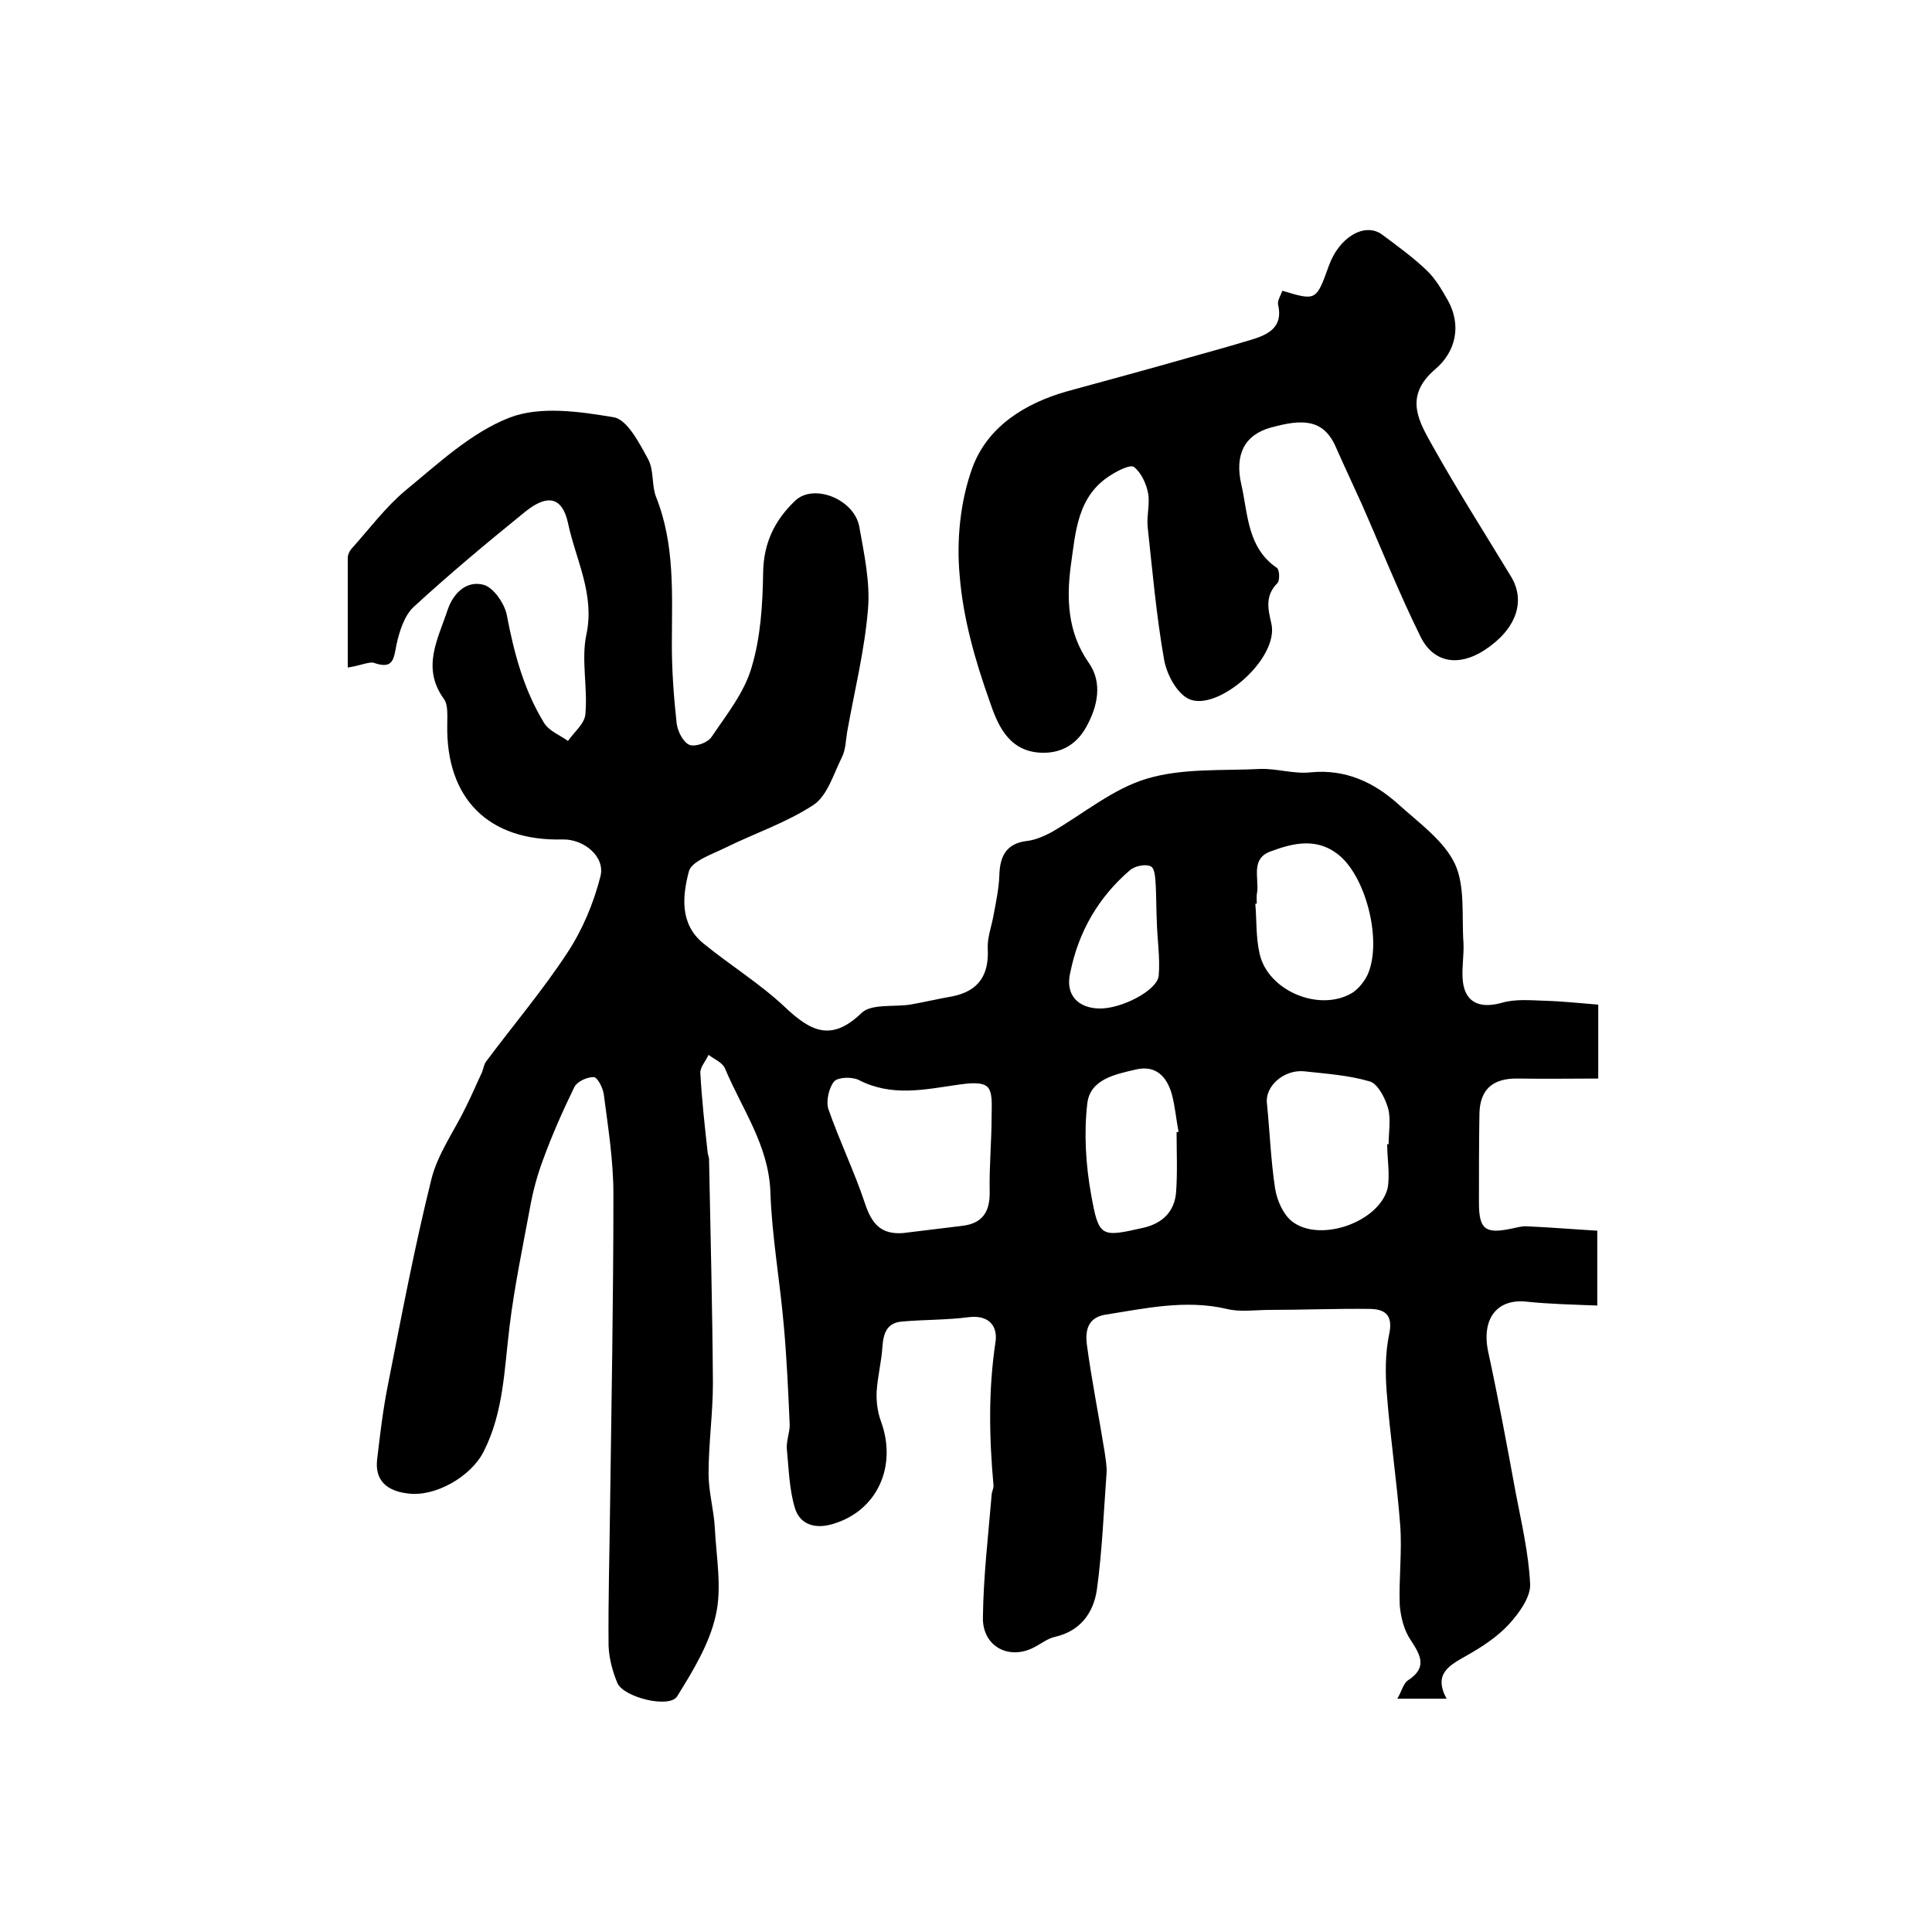 <?xml version="1.0" encoding="utf-8"?>
<!-- Generator: Adobe Illustrator 22.0.0, SVG Export Plug-In . SVG Version: 6.00 Build 0)  -->
<svg version="1.1" id="图层_1" xmlns="http://www.w3.org/2000/svg" xmlns:xlink="http://www.w3.org/1999/xlink" x="0px" y="0px"
	 viewBox="0 0 400 400" style="enable-background:new 0 0 400 400;" xml:space="preserve">
<style type="text/css">
	.st0{fill:#FFFFFF;}
</style>
<g>
	
	<path d="M72,138.2c0-7.8,0-15.2,0-22.7c0-0.6,0.3-1.3,0.7-1.8c3.7-4.1,7.1-8.7,11.3-12.2c6.7-5.5,13.5-11.9,21.4-15
		c6.4-2.5,14.6-1.3,21.7-0.1c2.8,0.5,5.3,5.4,7.1,8.7c1.2,2.2,0.7,5.3,1.6,7.7c4,10,3.3,20.3,3.3,30.7c0,5.4,0.4,10.9,1,16.3
		c0.2,1.6,1.3,3.8,2.6,4.4c1.2,0.5,3.8-0.4,4.6-1.6c3.1-4.6,6.8-9.2,8.3-14.4c1.9-6.3,2.3-13.1,2.4-19.7c0.1-6.1,2.4-10.8,6.6-14.8
		c3.8-3.7,12.2-0.4,13.3,5.3c1,5.7,2.3,11.5,1.8,17.2c-0.7,8.5-2.8,16.9-4.3,25.3c-0.3,1.8-0.3,3.7-1.1,5.3c-1.7,3.4-3,7.9-5.8,9.8
		c-5.6,3.7-12.2,5.9-18.3,8.9c-2.8,1.4-7.1,2.8-7.6,5c-1.3,5-1.9,10.8,3,14.8c5.5,4.5,11.7,8.3,16.9,13.2c5.3,5,9.6,7.3,15.9,1.2
		c2-1.9,6.6-1.2,10-1.7c2.9-0.5,5.8-1.2,8.7-1.7c5.6-1.1,7.7-4.5,7.4-10c-0.1-2.2,0.8-4.5,1.2-6.8c0.5-2.7,1.1-5.5,1.2-8.2
		c0.1-4,1.4-6.7,5.8-7.2c1.7-0.2,3.5-1,5-1.8c6.6-3.8,12.7-9,19.8-11.1c7.4-2.2,15.6-1.6,23.5-2c3.4-0.1,7,1.1,10.4,0.7
		c7.2-0.7,13.1,2.1,18.1,6.6c4.2,3.8,9.4,7.5,11.7,12.3c2.2,4.7,1.4,10.9,1.8,16.5c0.1,2.3-0.3,4.7-0.2,7c0.2,5.1,3.3,6.7,8.2,5.3
		c2.8-0.8,5.9-0.5,8.9-0.4c3.6,0.1,7.2,0.5,11,0.8c0,5.2,0,10.3,0,15.3c-5.7,0-11.2,0.1-16.6,0c-5.2-0.1-7.9,2.2-8,7.3
		c-0.1,6.1-0.1,12.3-0.1,18.4c0,5.5,1.3,6.5,6.6,5.4c1.1-0.2,2.3-0.6,3.4-0.5c4.7,0.2,9.4,0.6,14.5,0.9c0,4.1,0,9.1,0,15.5
		c-4.9-0.2-9.8-0.3-14.6-0.8c-6.2-0.7-9.4,3.6-8,10.3c2.1,9.7,3.9,19.4,5.7,29.2c1.2,6.3,2.7,12.6,3,19c0.1,2.7-2.3,6-4.4,8.3
		c-2.4,2.6-5.6,4.7-8.8,6.5c-3.5,2-6.9,3.7-4.1,8.9c-3.5,0-6.4,0-10.2,0c0.9-1.5,1.2-3.1,2.2-3.8c4-2.6,2.7-5.1,0.6-8.3
		c-1.4-2-2.1-4.8-2.3-7.3c-0.2-5.5,0.5-11,0.1-16.5c-0.7-9.2-2.1-18.4-2.8-27.6c-0.3-3.9-0.3-8.1,0.5-11.9c0.8-3.7-0.5-5.2-3.8-5.3
		c-7-0.1-13.9,0.2-20.9,0.2c-3,0-6.1,0.5-8.9-0.2c-8.6-2-16.9-0.1-25.2,1.2c-3.6,0.6-4.1,3.3-3.8,6c1,7.5,2.5,14.9,3.7,22.4
		c0.2,1.5,0.5,3,0.4,4.4c-0.6,8.1-0.9,16.1-2,24.1c-0.7,4.8-3.4,8.6-8.7,9.8c-1.4,0.3-2.7,1.3-4,2c-5.3,3-11,0.1-10.9-6
		c0.1-8.5,1.1-16.9,1.8-25.3c0-0.7,0.4-1.3,0.4-2c-0.9-9.9-1.1-19.7,0.4-29.7c0.5-3.2-1.2-5.7-5.5-5.2c-4.5,0.6-9.1,0.5-13.7,0.9
		c-3.2,0.2-4,2.3-4.2,5.2c-0.2,3.1-1,6.2-1.2,9.3c-0.1,2.1,0.2,4.3,0.9,6.2c3.4,9.3-0.8,18.5-9.9,21.2c-3.5,1.1-6.8,0.3-7.9-3.2
		c-1.2-3.9-1.3-8.3-1.7-12.4c-0.1-1.6,0.6-3.3,0.6-4.9c-0.3-6.8-0.6-13.6-1.2-20.3c-0.8-9.4-2.5-18.7-2.8-28
		c-0.4-9.7-5.9-17.1-9.4-25.5c-0.5-1.2-2.2-1.9-3.4-2.8c-0.6,1.3-1.8,2.6-1.7,3.8c0.3,5.4,0.9,10.9,1.5,16.3c0,0.5,0.3,1,0.3,1.5
		c0.3,15.5,0.7,31,0.8,46.4c0,6.2-0.9,12.5-0.9,18.7c0,3.8,1.1,7.5,1.3,11.3c0.3,6,1.5,12.3,0.2,18c-1.3,5.9-4.7,11.5-8,16.8
		c-1.6,2.6-11.2,0.2-12.4-2.8c-1-2.4-1.7-5.1-1.8-7.6c-0.1-9.5,0.2-19,0.3-28.5c0.3-21.7,0.7-43.4,0.7-65.1c0-6.9-1.1-13.8-2-20.7
		c-0.2-1.3-1.3-3.5-2.1-3.5c-1.4,0-3.4,0.9-4,2.1c-2.4,4.9-4.6,9.9-6.5,15.1c-1.2,3.2-2.1,6.6-2.7,10c-1.5,8.1-3.2,16.2-4.2,24.4
		c-1.1,8.8-1.2,17.8-5.4,26c-2.6,5.1-10,9.4-15.7,8.6c-4.2-0.5-6.9-2.6-6.3-7.2c0.6-5.1,1.2-10.2,2.2-15.2c2.8-14.2,5.5-28.5,9-42.6
		c1.3-5.3,4.8-10.1,7.2-15.1c1.2-2.4,2.2-4.8,3.3-7.1c0.3-0.8,0.4-1.7,0.9-2.3c5.6-7.5,11.7-14.7,16.8-22.5
		c3.1-4.7,5.4-10.2,6.8-15.7c1.1-4.1-3.4-7.8-7.8-7.7c-15.4,0.4-24.2-8.5-23.9-23.8c0-1.8,0.2-4.1-0.7-5.3
		c-4.7-6.5-1.2-12.4,0.8-18.5c1.2-3.5,4-6.1,7.5-5.1c2,0.6,4.2,3.8,4.7,6.1c1.5,7.9,3.5,15.5,7.7,22.4c1,1.7,3.3,2.6,5,3.8
		c1.3-1.9,3.5-3.6,3.6-5.6c0.5-5.5-0.9-11.2,0.2-16.4c1.8-8.4-2.2-15.5-3.8-23.1c-1.2-5.5-4.3-6-8.8-2.4
		c-7.9,6.4-15.7,12.9-23.2,19.8c-1.9,1.8-2.9,5-3.5,7.7c-0.6,3-0.6,5.3-4.8,3.8C76.3,137,74.3,137.9,72,138.2z M186.9,255.3
		c4.1-0.5,8.2-1,12.3-1.5c4.3-0.5,5.8-3,5.7-7.2c-0.1-5.1,0.4-10.3,0.4-15.4c0-2.2,0.3-5.1-0.9-6.2c-1.2-1.1-4.1-0.7-6.2-0.4
		c-6.9,1-13.6,2.5-20.4-1c-1.4-0.7-4.3-0.6-5.1,0.3c-1.1,1.3-1.7,4.1-1.2,5.7c2.3,6.6,5.4,13,7.6,19.6
		C180.5,253.4,182.4,255.6,186.9,255.3z M287.2,236.9c0.1,0,0.2,0,0.3,0c0-2.5,0.5-5.1-0.1-7.4c-0.6-2.1-2.1-5.1-3.8-5.6
		c-4.4-1.3-9.1-1.6-13.6-2.1c-4.2-0.4-8.1,3.1-7.7,6.6c0.6,5.9,0.8,11.8,1.7,17.7c0.4,2.4,1.6,5.2,3.4,6.7
		c5.7,4.6,18.1,0.3,19.9-6.8C287.8,243,287.2,239.9,287.2,236.9z M260.2,187.1c-0.1,0-0.2,0-0.3,0c0.3,3.5,0.1,7,0.9,10.4
		c1.7,7.6,12.3,12.1,19.1,8.1c1.3-0.8,2.5-2.3,3.2-3.7c3.1-6.7-0.1-19.9-5.7-24.7c-4.6-3.9-9.6-2.7-14.4-0.9c-4,1.5-2.4,5.3-2.7,8.3
		C260.1,185.4,260.2,186.2,260.2,187.1z M243.6,234.4c0.1,0,0.3,0,0.4-0.1c-0.5-2.6-0.7-5.2-1.4-7.8c-1-3.5-3.2-6-7.3-5.1
		c-4.3,1-9.7,2-10.2,7.2c-0.7,6.1-0.3,12.6,0.8,18.7c1.6,8.9,2,8.9,10.8,6.9c4-0.9,6.5-3.4,6.8-7.4
		C243.8,242.6,243.6,238.5,243.6,234.4z M227.6,208.8c4.5,0.1,12-3.7,12.3-6.8c0.3-3.7-0.3-7.5-0.4-11.3c-0.1-2.3-0.1-4.7-0.2-7
		c-0.1-1.5-0.1-3.8-1-4.3c-1.1-0.6-3.4-0.1-4.4,0.8c-6.5,5.6-10.6,12.7-12.3,21.1C220.5,205.8,223,208.7,227.6,208.8z"/>
	<path d="M265.5,60.2c7,2.1,7,2.1,9.6-5.1c2.1-6,7.5-9.2,11.1-6.5c3.2,2.4,6.4,4.7,9.2,7.4c1.7,1.6,3,3.8,4.2,5.9
		c3.2,5.5,1.7,11-2.4,14.5c-6.7,5.7-3.4,10.9-0.5,16.1c5.1,9.1,10.7,17.9,16.1,26.8c3.2,5.2,1.1,11.1-5.6,15.4
		c-5.2,3.3-10.4,2.6-13.1-2.9c-4.4-8.9-8.1-18.2-12.1-27.3c-1.8-4-3.7-8-5.5-12.1c-2.6-5.8-7.1-5.6-13.3-3.9
		c-5.6,1.5-7.6,5.7-6.2,11.8c1.4,6.1,1.2,13.1,7.4,17.3c0.5,0.4,0.6,2.5,0.1,3.1c-2.6,2.6-2,5.3-1.3,8.3
		c1.8,7.3-11.2,18.5-17.1,15.7c-2.5-1.2-4.6-5.2-5.1-8.2c-1.6-9.1-2.4-18.3-3.4-27.5c-0.2-2.3,0.5-4.7,0.1-6.9
		c-0.4-2-1.4-4.2-2.9-5.4c-0.7-0.6-3.3,0.7-4.7,1.6c-7.1,4.3-7.4,11.9-8.4,18.8c-0.9,6.8-0.7,13.8,3.7,20.1c2.9,4.1,1.9,9-0.5,13.3
		c-2.1,3.8-5.5,5.7-10,5.3c-6.4-0.6-8.5-6.2-10-10.6c-3-8.4-5.5-17.2-6.2-25.9c-0.7-7.4,0.1-15.5,2.6-22.4
		c3.1-8.5,10.8-13.4,19.7-15.9c8.4-2.3,16.9-4.6,25.3-7c4.3-1.2,8.6-2.4,12.9-3.7c3.6-1.1,6.5-2.7,5.4-7.3
		C264.5,62.1,265.2,61.1,265.5,60.2z"/>
	
	
	
	
	
</g>
</svg>
